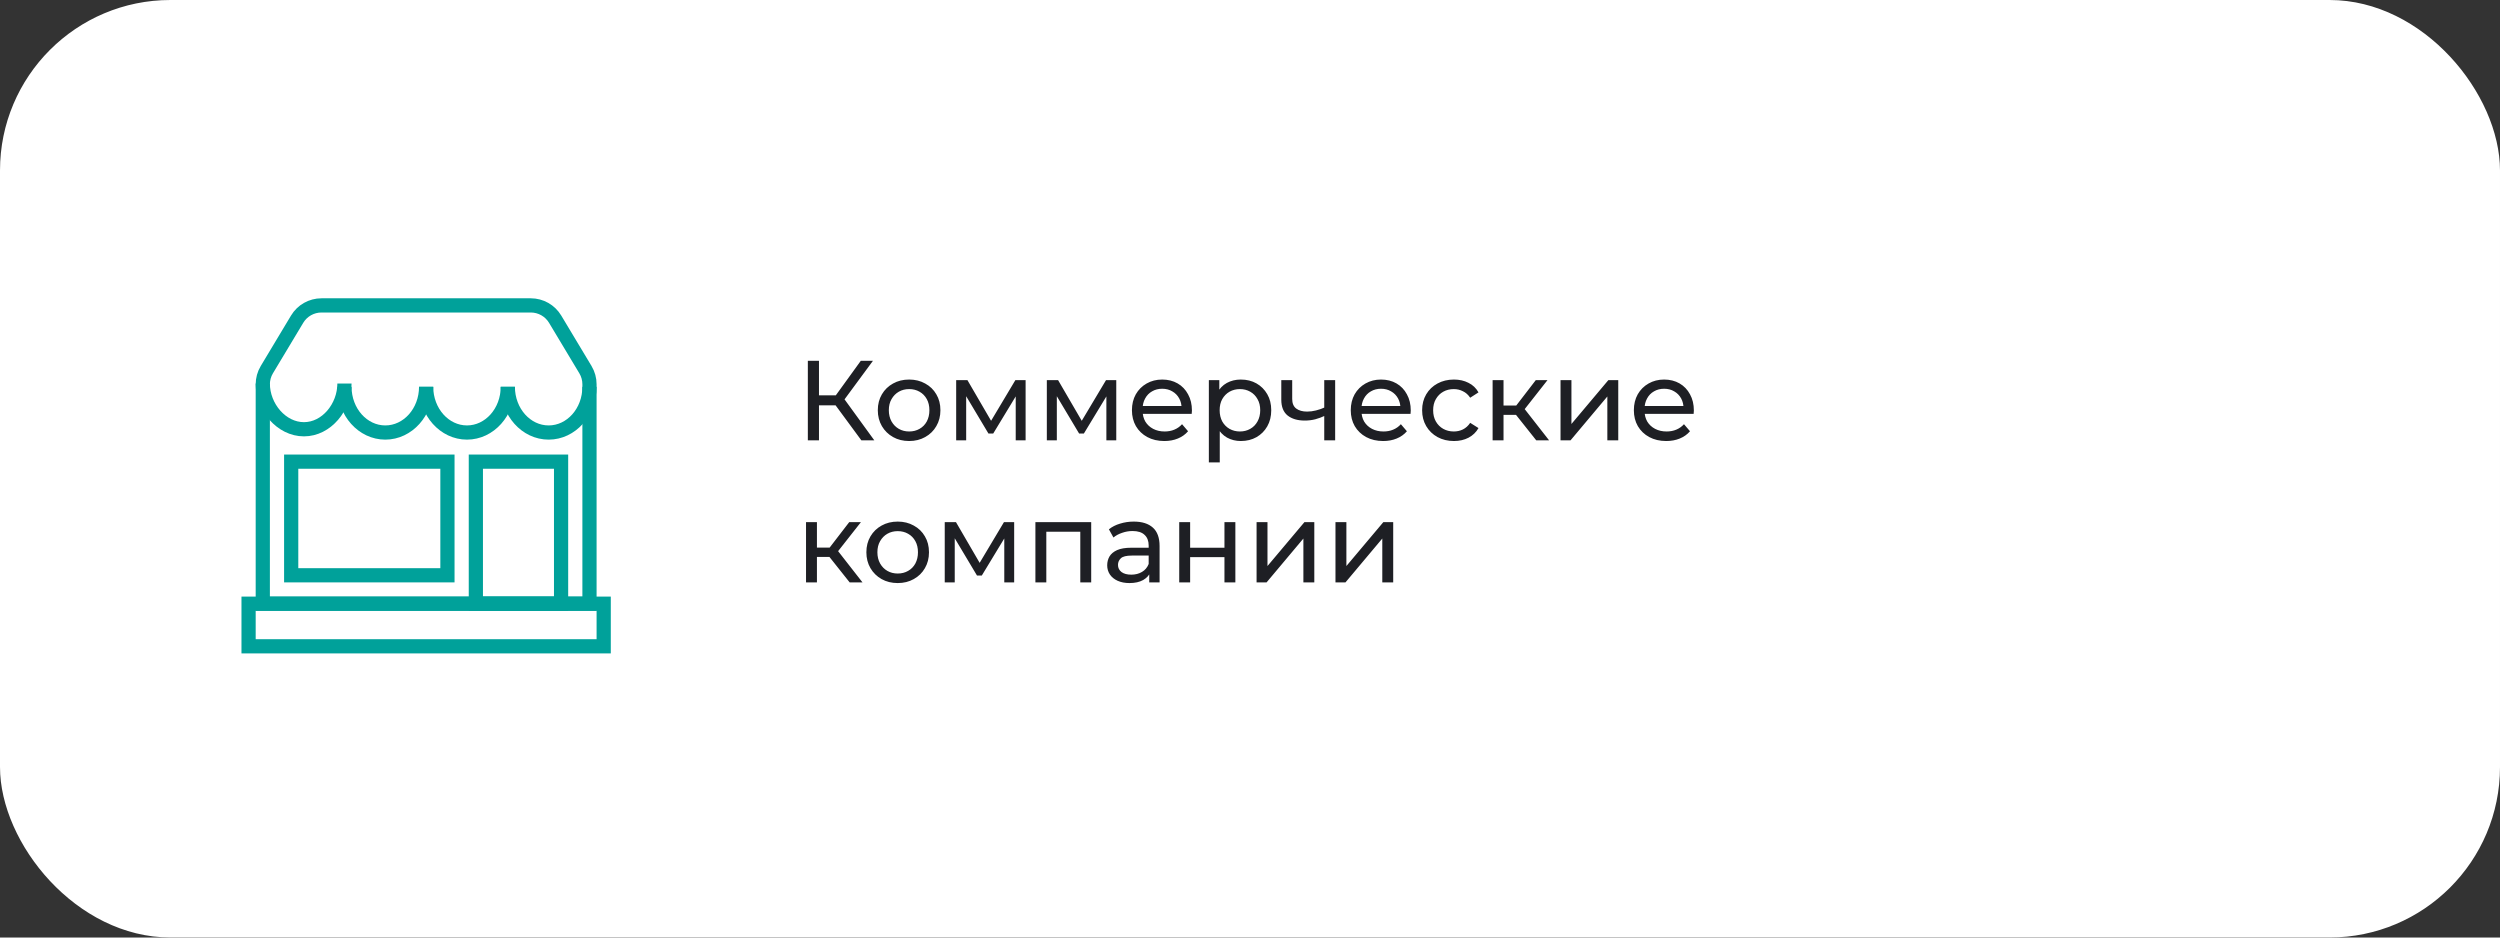 <?xml version="1.0" encoding="UTF-8"?> <svg xmlns="http://www.w3.org/2000/svg" width="352" height="132" viewBox="0 0 352 132" fill="none"><rect x="0" y="0" width="352" height="132" fill="#333333" stroke="none"/><rect width="352" height="132" rx="24" fill="white"></rect><path d="M121.28 62L117.216 56.48L118.512 55.68L123.104 62H121.28ZM113.744 62V50.8H115.312V62H113.744ZM114.832 57.072V55.664H118.464V57.072H114.832ZM118.656 56.576L117.184 56.352L121.2 50.8H122.912L118.656 56.576ZM128.011 62.096C127.157 62.096 126.4 61.909 125.739 61.536C125.077 61.163 124.555 60.651 124.171 60C123.787 59.339 123.595 58.592 123.595 57.76C123.595 56.917 123.787 56.171 124.171 55.52C124.555 54.869 125.077 54.363 125.739 54C126.4 53.627 127.157 53.44 128.011 53.44C128.853 53.44 129.605 53.627 130.267 54C130.939 54.363 131.461 54.869 131.835 55.52C132.219 56.16 132.411 56.907 132.411 57.76C132.411 58.603 132.219 59.349 131.835 60C131.461 60.651 130.939 61.163 130.267 61.536C129.605 61.909 128.853 62.096 128.011 62.096ZM128.011 60.752C128.555 60.752 129.04 60.629 129.467 60.384C129.904 60.139 130.245 59.792 130.491 59.344C130.736 58.885 130.859 58.357 130.859 57.76C130.859 57.152 130.736 56.629 130.491 56.192C130.245 55.744 129.904 55.397 129.467 55.152C129.04 54.907 128.555 54.784 128.011 54.784C127.467 54.784 126.981 54.907 126.555 55.152C126.128 55.397 125.787 55.744 125.531 56.192C125.275 56.629 125.147 57.152 125.147 57.76C125.147 58.357 125.275 58.885 125.531 59.344C125.787 59.792 126.128 60.139 126.555 60.384C126.981 60.629 127.467 60.752 128.011 60.752ZM134.629 62V53.52H136.213L139.861 59.792H139.221L142.965 53.52H144.405V62H143.013V55.248L143.269 55.392L139.845 61.04H139.173L135.733 55.28L136.037 55.216V62H134.629ZM147.394 62V53.52H148.978L152.626 59.792H151.986L155.73 53.52H157.17V62H155.778V55.248L156.034 55.392L152.61 61.04H151.938L148.498 55.28L148.802 55.216V62H147.394ZM163.936 62.096C163.029 62.096 162.229 61.909 161.536 61.536C160.853 61.163 160.32 60.651 159.936 60C159.563 59.349 159.376 58.603 159.376 57.76C159.376 56.917 159.557 56.171 159.92 55.52C160.293 54.869 160.8 54.363 161.44 54C162.091 53.627 162.821 53.44 163.632 53.44C164.453 53.44 165.179 53.621 165.808 53.984C166.437 54.347 166.928 54.859 167.28 55.52C167.643 56.171 167.824 56.933 167.824 57.808C167.824 57.872 167.819 57.947 167.808 58.032C167.808 58.117 167.803 58.197 167.792 58.272H160.576V57.168H166.992L166.368 57.552C166.379 57.008 166.267 56.523 166.032 56.096C165.797 55.669 165.472 55.339 165.056 55.104C164.651 54.859 164.176 54.736 163.632 54.736C163.099 54.736 162.624 54.859 162.208 55.104C161.792 55.339 161.467 55.675 161.232 56.112C160.997 56.539 160.88 57.029 160.88 57.584V57.84C160.88 58.405 161.008 58.912 161.264 59.36C161.531 59.797 161.899 60.139 162.368 60.384C162.837 60.629 163.376 60.752 163.984 60.752C164.485 60.752 164.939 60.667 165.344 60.496C165.76 60.325 166.123 60.069 166.432 59.728L167.28 60.72C166.896 61.168 166.416 61.509 165.84 61.744C165.275 61.979 164.64 62.096 163.936 62.096ZM174.703 62.096C173.999 62.096 173.353 61.936 172.767 61.616C172.191 61.285 171.727 60.8 171.375 60.16C171.033 59.52 170.863 58.72 170.863 57.76C170.863 56.8 171.028 56 171.359 55.36C171.7 54.72 172.159 54.24 172.735 53.92C173.321 53.6 173.977 53.44 174.703 53.44C175.535 53.44 176.271 53.621 176.911 53.984C177.551 54.347 178.057 54.853 178.431 55.504C178.804 56.144 178.991 56.896 178.991 57.76C178.991 58.624 178.804 59.381 178.431 60.032C178.057 60.683 177.551 61.189 176.911 61.552C176.271 61.915 175.535 62.096 174.703 62.096ZM170.207 65.104V53.52H171.679V55.808L171.583 57.776L171.743 59.744V65.104H170.207ZM174.575 60.752C175.119 60.752 175.604 60.629 176.031 60.384C176.468 60.139 176.809 59.792 177.055 59.344C177.311 58.885 177.439 58.357 177.439 57.76C177.439 57.152 177.311 56.629 177.055 56.192C176.809 55.744 176.468 55.397 176.031 55.152C175.604 54.907 175.119 54.784 174.575 54.784C174.041 54.784 173.556 54.907 173.119 55.152C172.692 55.397 172.351 55.744 172.095 56.192C171.849 56.629 171.727 57.152 171.727 57.76C171.727 58.357 171.849 58.885 172.095 59.344C172.351 59.792 172.692 60.139 173.119 60.384C173.556 60.629 174.041 60.752 174.575 60.752ZM186.566 58.528C186.118 58.741 185.654 58.912 185.174 59.04C184.705 59.157 184.22 59.216 183.718 59.216C182.694 59.216 181.884 58.976 181.286 58.496C180.7 58.016 180.406 57.275 180.406 56.272V53.52H181.942V56.176C181.942 56.784 182.129 57.232 182.502 57.52C182.886 57.808 183.398 57.952 184.038 57.952C184.444 57.952 184.86 57.899 185.286 57.792C185.724 57.685 186.15 57.536 186.566 57.344V58.528ZM186.454 62V53.52H187.99V62H186.454ZM194.748 62.096C193.842 62.096 193.042 61.909 192.348 61.536C191.666 61.163 191.132 60.651 190.748 60C190.375 59.349 190.188 58.603 190.188 57.76C190.188 56.917 190.37 56.171 190.732 55.52C191.106 54.869 191.612 54.363 192.252 54C192.903 53.627 193.634 53.44 194.444 53.44C195.266 53.44 195.991 53.621 196.62 53.984C197.25 54.347 197.74 54.859 198.092 55.52C198.455 56.171 198.636 56.933 198.636 57.808C198.636 57.872 198.631 57.947 198.62 58.032C198.62 58.117 198.615 58.197 198.604 58.272H191.388V57.168H197.804L197.18 57.552C197.191 57.008 197.079 56.523 196.844 56.096C196.61 55.669 196.284 55.339 195.868 55.104C195.463 54.859 194.988 54.736 194.444 54.736C193.911 54.736 193.436 54.859 193.02 55.104C192.604 55.339 192.279 55.675 192.044 56.112C191.81 56.539 191.692 57.029 191.692 57.584V57.84C191.692 58.405 191.82 58.912 192.076 59.36C192.343 59.797 192.711 60.139 193.18 60.384C193.65 60.629 194.188 60.752 194.796 60.752C195.298 60.752 195.751 60.667 196.156 60.496C196.572 60.325 196.935 60.069 197.244 59.728L198.092 60.72C197.708 61.168 197.228 61.509 196.652 61.744C196.087 61.979 195.452 62.096 194.748 62.096ZM204.715 62.096C203.851 62.096 203.078 61.909 202.395 61.536C201.723 61.163 201.195 60.651 200.811 60C200.427 59.349 200.235 58.603 200.235 57.76C200.235 56.917 200.427 56.171 200.811 55.52C201.195 54.869 201.723 54.363 202.395 54C203.078 53.627 203.851 53.44 204.715 53.44C205.483 53.44 206.166 53.595 206.763 53.904C207.371 54.203 207.841 54.651 208.171 55.248L207.003 56C206.726 55.584 206.385 55.28 205.979 55.088C205.585 54.885 205.158 54.784 204.699 54.784C204.145 54.784 203.649 54.907 203.211 55.152C202.774 55.397 202.427 55.744 202.171 56.192C201.915 56.629 201.787 57.152 201.787 57.76C201.787 58.368 201.915 58.896 202.171 59.344C202.427 59.792 202.774 60.139 203.211 60.384C203.649 60.629 204.145 60.752 204.699 60.752C205.158 60.752 205.585 60.656 205.979 60.464C206.385 60.261 206.726 59.952 207.003 59.536L208.171 60.272C207.841 60.859 207.371 61.312 206.763 61.632C206.166 61.941 205.483 62.096 204.715 62.096ZM216.304 62L213.024 57.872L214.288 57.104L218.112 62H216.304ZM210.16 62V53.52H211.696V62H210.16ZM211.232 58.416V57.104H214.032V58.416H211.232ZM214.416 57.936L212.992 57.744L216.24 53.52H217.888L214.416 57.936ZM219.722 62V53.52H221.258V59.696L226.458 53.52H227.85V62H226.314V55.824L221.13 62H219.722ZM234.608 62.096C233.701 62.096 232.901 61.909 232.208 61.536C231.525 61.163 230.992 60.651 230.608 60C230.234 59.349 230.048 58.603 230.048 57.76C230.048 56.917 230.229 56.171 230.592 55.52C230.965 54.869 231.472 54.363 232.112 54C232.762 53.627 233.493 53.44 234.304 53.44C235.125 53.44 235.85 53.621 236.48 53.984C237.109 54.347 237.6 54.859 237.952 55.52C238.314 56.171 238.496 56.933 238.496 57.808C238.496 57.872 238.49 57.947 238.48 58.032C238.48 58.117 238.474 58.197 238.464 58.272H231.248V57.168H237.664L237.04 57.552C237.05 57.008 236.938 56.523 236.704 56.096C236.469 55.669 236.144 55.339 235.728 55.104C235.322 54.859 234.848 54.736 234.304 54.736C233.77 54.736 233.296 54.859 232.88 55.104C232.464 55.339 232.138 55.675 231.904 56.112C231.669 56.539 231.552 57.029 231.552 57.584V57.84C231.552 58.405 231.68 58.912 231.936 59.36C232.202 59.797 232.57 60.139 233.04 60.384C233.509 60.629 234.048 60.752 234.656 60.752C235.157 60.752 235.61 60.667 236.016 60.496C236.432 60.325 236.794 60.069 237.104 59.728L237.952 60.72C237.568 61.168 237.088 61.509 236.512 61.744C235.946 61.979 235.312 62.096 234.608 62.096ZM119.632 82L116.352 77.872L117.616 77.104L121.44 82H119.632ZM113.488 82V73.52H115.024V82H113.488ZM114.56 78.416V77.104H117.36V78.416H114.56ZM117.744 77.936L116.32 77.744L119.568 73.52H121.216L117.744 77.936ZM126.401 82.096C125.548 82.096 124.791 81.909 124.129 81.536C123.468 81.163 122.945 80.651 122.561 80C122.177 79.339 121.985 78.592 121.985 77.76C121.985 76.917 122.177 76.171 122.561 75.52C122.945 74.869 123.468 74.363 124.129 74C124.791 73.627 125.548 73.44 126.401 73.44C127.244 73.44 127.996 73.627 128.657 74C129.329 74.363 129.852 74.869 130.225 75.52C130.609 76.16 130.801 76.907 130.801 77.76C130.801 78.603 130.609 79.349 130.225 80C129.852 80.651 129.329 81.163 128.657 81.536C127.996 81.909 127.244 82.096 126.401 82.096ZM126.401 80.752C126.945 80.752 127.431 80.629 127.857 80.384C128.295 80.139 128.636 79.792 128.881 79.344C129.127 78.885 129.249 78.357 129.249 77.76C129.249 77.152 129.127 76.629 128.881 76.192C128.636 75.744 128.295 75.397 127.857 75.152C127.431 74.907 126.945 74.784 126.401 74.784C125.857 74.784 125.372 74.907 124.945 75.152C124.519 75.397 124.177 75.744 123.921 76.192C123.665 76.629 123.537 77.152 123.537 77.76C123.537 78.357 123.665 78.885 123.921 79.344C124.177 79.792 124.519 80.139 124.945 80.384C125.372 80.629 125.857 80.752 126.401 80.752ZM133.019 82V73.52H134.603L138.251 79.792H137.611L141.355 73.52H142.795V82H141.403V75.248L141.659 75.392L138.235 81.04H137.563L134.123 75.28L134.427 75.216V82H133.019ZM145.785 82V73.52H153.641V82H152.105V74.48L152.473 74.864H146.953L147.321 74.48V82H145.785ZM161.813 82V80.208L161.733 79.872V76.816C161.733 76.165 161.541 75.664 161.157 75.312C160.784 74.949 160.218 74.768 159.461 74.768C158.96 74.768 158.469 74.853 157.989 75.024C157.509 75.184 157.104 75.403 156.773 75.68L156.133 74.528C156.57 74.176 157.093 73.909 157.701 73.728C158.32 73.536 158.965 73.44 159.637 73.44C160.8 73.44 161.696 73.723 162.325 74.288C162.954 74.853 163.269 75.717 163.269 76.88V82H161.813ZM159.029 82.096C158.4 82.096 157.845 81.989 157.365 81.776C156.896 81.563 156.533 81.269 156.277 80.896C156.021 80.512 155.893 80.08 155.893 79.6C155.893 79.141 156 78.725 156.213 78.352C156.437 77.979 156.794 77.68 157.285 77.456C157.786 77.232 158.458 77.12 159.301 77.12H161.989V78.224H159.365C158.597 78.224 158.08 78.352 157.813 78.608C157.546 78.864 157.413 79.173 157.413 79.536C157.413 79.952 157.578 80.288 157.909 80.544C158.24 80.789 158.698 80.912 159.285 80.912C159.861 80.912 160.362 80.784 160.789 80.528C161.226 80.272 161.541 79.899 161.733 79.408L162.037 80.464C161.834 80.965 161.477 81.365 160.965 81.664C160.453 81.952 159.808 82.096 159.029 82.096ZM166.035 82V73.52H167.571V77.12H172.403V73.52H173.939V82H172.403V78.448H167.571V82H166.035ZM176.926 82V73.52H178.462V79.696L183.661 73.52H185.054V82H183.517V75.824L178.334 82H176.926ZM188.035 82V73.52H189.571V79.696L194.771 73.52H196.163V82H194.627V75.824L189.443 82H188.035Z" fill="#1E1F24"></path><path d="M83 85V54.108C83 53.383 82.803 52.672 82.43 52.05L78.165 44.942C77.442 43.737 76.14 43 74.735 43H45.265C43.86 43 42.558 43.737 41.835 44.942L37.57 52.05C37.197 52.672 37 53.383 37 54.108V85H83Z" stroke="#00A19A" stroke-width="2"></path><path d="M48.5 54C48.5 57.325 45.971 60.44 42.795 60.44C39.62 60.44 37 57.325 37 54" stroke="#00A19A" stroke-width="2"></path><path d="M60 54.46C60 58.017 57.426 60.9 54.25 60.9C51.074 60.9 48.5 58.017 48.5 54.46" stroke="#00A19A" stroke-width="2"></path><path d="M71.5 54.46C71.5 58.017 68.926 60.9 65.75 60.9C62.574 60.9 60 58.017 60 54.46" stroke="#00A19A" stroke-width="2"></path><path d="M83 54.46C83 58.017 80.426 60.9 77.25 60.9C74.074 60.9 71.5 58.017 71.5 54.46" stroke="#00A19A" stroke-width="2"></path><rect x="41" y="65" width="22" height="16" stroke="#00A19A" stroke-width="2"></rect><rect x="67" y="65" width="12" height="20" stroke="#00A19A" stroke-width="2"></rect><rect x="35" y="85" width="50" height="6" stroke="#00A19A" stroke-width="2"></rect></svg> 